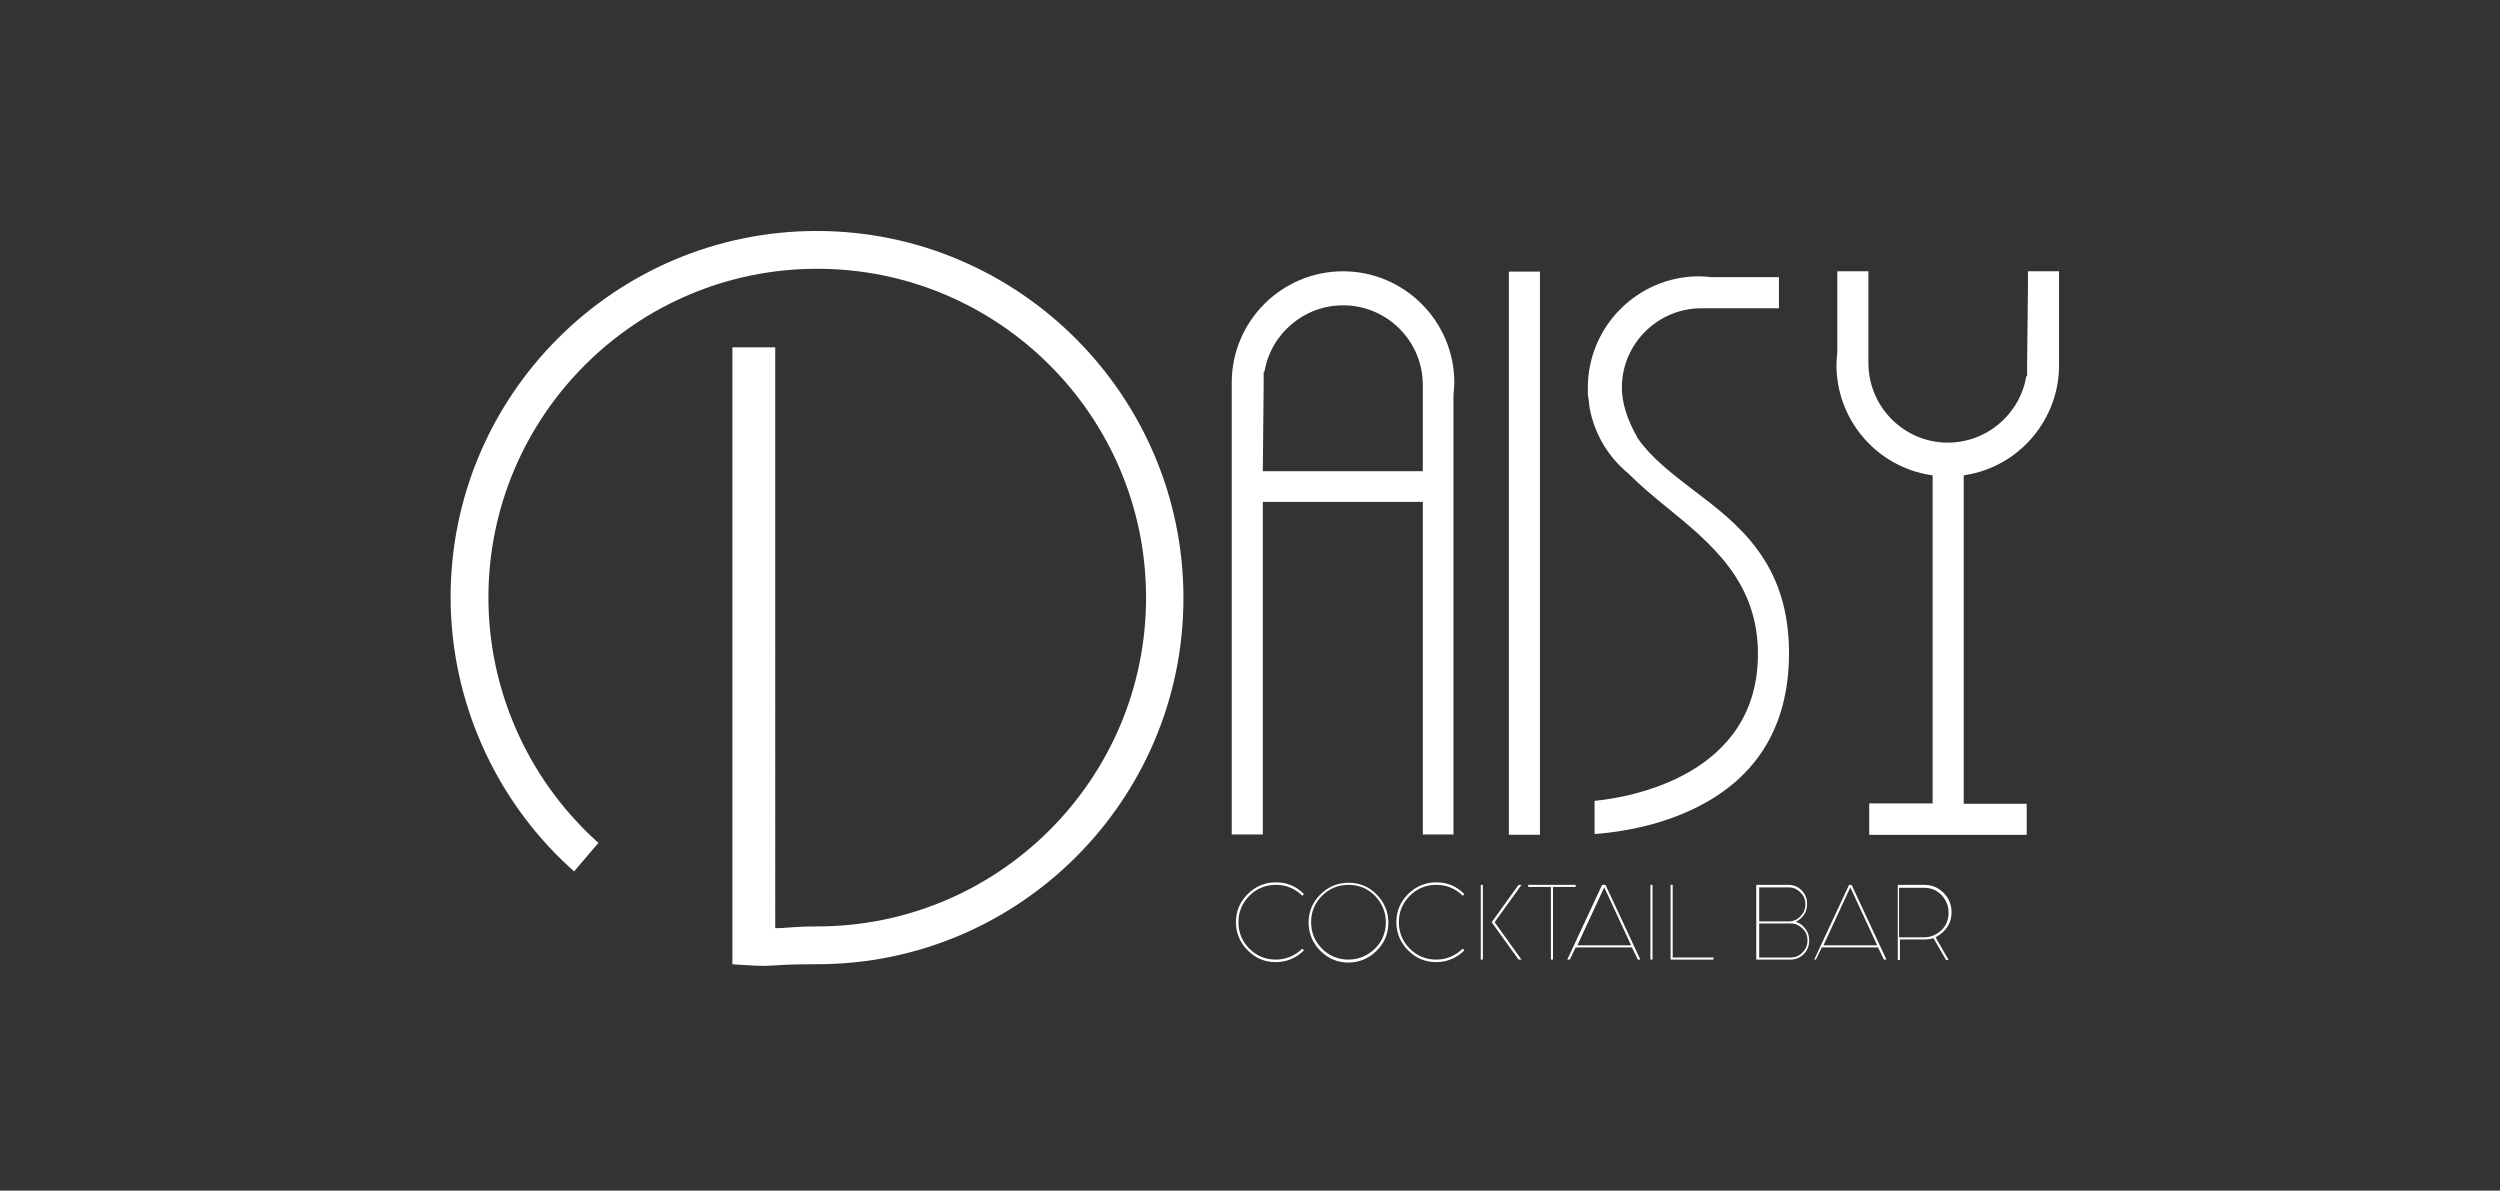 <?xml version="1.0" standalone="no"?>
<!DOCTYPE svg PUBLIC "-//W3C//DTD SVG 1.1//EN" "http://www.w3.org/Graphics/SVG/1.1/DTD/svg11.dtd">
<svg xmlns="http://www.w3.org/2000/svg" xmlns:xlink="http://www.w3.org/1999/xlink" version="1.1" id="Layer_1" x="0px" y="0px" viewBox="0 0 595.3 283.5" style="enable-background:new 0 0 595.3 283.5;" xml:space="preserve" width="595.3" height="283.5">
<rect x="0" y="0" width="595.3" height="283.5" fill="#333333" stroke="none"/>
<g>
	<path fill="white" d="M338.8,198.7v-79.2h-38.1v79.2h-7.4V91.1c0-14.6,11.9-26.5,26.5-26.5c14.6,0,26.5,11.9,26.5,26.5c0,1-0.1,1.9-0.2,2.9   l0,0.1v104.6H338.8z M300.9,90.6l0,0.5l0,0.1c0,0.2,0,0.3,0,0.5l0,0.2c0,0.1,0,0.2,0,0.3l-0.2,20h38.1V91.7c0-10.5-8.5-19-19-19   c-9.3,0-17.2,6.8-18.7,15.8l-0.2,0L300.9,90.6z"/>
	<path fill="white" d="M194.5,55c-48.1,0-87.2,39.1-87.2,87.2c0,24.3,10.3,47.8,28.3,64.3l1.1,1l5.8-6.8l-1-0.9c-16-14.8-25.2-35.7-25.2-57.5   c0-43.2,35.1-78.3,78.3-78.3s78.3,35.1,78.3,78.3s-35.1,78.3-78.3,78.3c-3.4,0-5.7,0.2-7.5,0.3c-0.7,0.1-1.3,0.1-1.8,0.1l-0.7,0   V82.7h-10.2v146.9l1.3,0.1c3.1,0.2,4.8,0.3,6.1,0.3c0.9,0,1.6-0.1,2.5-0.1c1.6-0.1,4-0.3,10.3-0.3c48.1,0,87.2-39.1,87.2-87.2   S242.6,55,194.5,55z"/>
	<rect fill="white" x="296" y="128" transform="matrix(-1.836970e-16 1 -1 -1.836970e-16 494.693 -231.325)" width="134.1" height="7.4"/>
	<path fill="white" d="M379.7,190.7c8.2-0.8,38.9-5.9,38.9-35c0-17.1-11-26.2-21.7-34.9c-3.2-2.6-6.2-5.1-8.9-7.8l-0.1-0.1l-0.1-0.1   c-4.9-4-8.2-9.6-9.3-15.8l0-0.1c-0.1-0.3-0.1-0.6-0.1-0.9l-0.1-0.6c0-0.2,0-0.4-0.1-0.6c0-0.2,0-0.5-0.1-0.7l0-0.5   c0-0.4,0-0.8,0-1.3c0-14.6,11.9-26.5,26.5-26.5c1,0,1.9,0.1,3,0.2l0.1,0l15.9,0v7.4l-18.4,0c-10.5,0-19,8.5-19,18.9   c0,3.5,1.2,7.5,3.7,11.9l0,0.1l0.1,0.1c3.2,4.6,8,8.3,13.1,12.2c10.7,8.1,22.9,17.3,22.9,38.9c0,17.9-8.1,30.6-24,37.7   c-9.1,4.1-18.3,5.1-22.3,5.4V190.7z"/>
	<path fill="white" d="M445.1,198.7v-7.4h15.1v-78.1l-1.7-0.3c-12.3-2.5-21.2-13.4-21.2-26c0-0.9,0.1-1.9,0.2-2.9l0-0.1l0-19.3h7.4l0,21.8   c0,10.5,8.5,19,18.9,19c9.3,0,17.2-6.8,18.7-15.8l0.2,0l0-2.1l0-0.5l0-0.1c0-0.2,0-0.3,0-0.5l0-0.2c0-0.1,0-0.2,0-0.3l0.2-17.7l0,0   l0-3.6h7.4l0,22.4c0,12.5-8.9,23.4-21.1,25.9l-1.6,0.3v78.2h15v7.4H445.1z"/>
	<g>
		<path fill="white" d="M310.5,226.3c-1.8,1.8-4.1,2.8-6.7,2.8c-2.6,0-4.8-0.9-6.7-2.8c-1.8-1.8-2.8-4.1-2.8-6.7c0-2.6,0.9-4.8,2.8-6.7    c1.8-1.8,4.1-2.8,6.7-2.8c2.6,0,4.8,0.9,6.7,2.8l-0.4,0.4c-1.7-1.7-3.8-2.6-6.3-2.6c-2.5,0-4.6,0.9-6.3,2.6    c-1.7,1.7-2.6,3.8-2.6,6.3c0,2.5,0.9,4.6,2.6,6.3c1.7,1.7,3.8,2.6,6.3,2.6c2.4,0,4.5-0.9,6.3-2.6L310.5,226.3z"/>
		<path fill="white" d="M327.8,213c1.8,1.8,2.8,4.1,2.8,6.7c0,2.6-0.9,4.8-2.8,6.7c-1.8,1.8-4.1,2.8-6.7,2.8c-2.6,0-4.8-0.9-6.7-2.8    c-1.8-1.8-2.8-4.1-2.8-6.7c0-2.6,0.9-4.8,2.8-6.7c1.8-1.8,4.1-2.8,6.7-2.8C323.7,210.2,326,211.1,327.8,213z M321.1,210.7    c-2.5,0-4.6,0.9-6.3,2.6c-1.7,1.7-2.6,3.8-2.6,6.3c0,2.5,0.9,4.6,2.6,6.3c1.7,1.7,3.8,2.6,6.3,2.6c2.4,0,4.5-0.9,6.3-2.6    c1.7-1.7,2.6-3.8,2.6-6.3c0-2.4-0.9-4.5-2.6-6.3C325.7,211.6,323.6,210.7,321.1,210.7z"/>
		<path fill="white" d="M348.7,226.3c-1.8,1.8-4.1,2.8-6.7,2.8c-2.6,0-4.8-0.9-6.7-2.8c-1.8-1.8-2.8-4.1-2.8-6.7c0-2.6,0.9-4.8,2.8-6.7    c1.8-1.8,4.1-2.8,6.7-2.8c2.6,0,4.8,0.9,6.7,2.8l-0.4,0.4c-1.7-1.7-3.8-2.6-6.3-2.6c-2.5,0-4.6,0.9-6.3,2.6    c-1.7,1.7-2.6,3.8-2.6,6.3c0,2.5,0.9,4.6,2.6,6.3c1.7,1.7,3.8,2.6,6.3,2.6c2.4,0,4.5-0.9,6.3-2.6L348.7,226.3z"/>
		<path fill="white" d="M353.1,210.7v17.8h-0.5v-17.8H353.1z M355.9,219.6l6.4,8.9h-0.7l-6.4-8.9l6.4-8.9h0.7L355.9,219.6z"/>
		<path fill="white" d="M375.2,210.7v0.5h-5.4v17.3h-0.5v-17.3h-5.4v-0.5H375.2z"/>
		<path fill="white" d="M382.3,210.7l8.3,17.8H390l-1.4-2.9h-13.4l-1.4,2.9h-0.6l8.3-17.8H382.3z M388.4,225.1l-6.4-13.8l-6.4,13.8H388.4z"/>
		<path fill="white" d="M393.5,210.7v17.8H393v-17.8H393.5z"/>
		<path fill="white" d="M397.8,210.7h0.5V228h9.7v0.5h-10.2V210.7z"/>
		<path fill="white" d="M418.3,210.7h7.5c1.3,0,2.3,0.4,3.2,1.3c0.9,0.9,1.3,2,1.3,3.2c0,1.3-0.4,2.4-1.3,3.3c-0.4,0.4-0.9,0.8-1.4,1    c0.7,0.2,1.4,0.6,1.9,1.2c0.9,0.9,1.3,2,1.3,3.2c0,1.3-0.4,2.4-1.3,3.3c-0.9,0.9-2,1.3-3.2,1.3h-8.1V210.7z M418.9,211.3v8.1h7    c1.1,0,2.1-0.4,2.8-1.2c0.8-0.8,1.2-1.7,1.2-2.9c0-1.1-0.4-2.1-1.2-2.8c-0.8-0.8-1.7-1.2-2.8-1.2H418.9z M418.9,219.9v8.1h7.5    c1.1,0,2.1-0.4,2.8-1.2c0.8-0.8,1.2-1.7,1.2-2.9c0-1.1-0.4-2.1-1.2-2.8c-0.8-0.8-1.7-1.2-2.8-1.2H418.9z"/>
		<path fill="white" d="M440.9,210.7l8.3,17.8h-0.6l-1.4-2.9h-13.4l-1.4,2.9H432l8.3-17.8H440.9z M447,225.1l-6.4-13.8l-6.4,13.8H447z"/>
		<path fill="white" d="M451.7,210.7h6.5c1.8,0,3.3,0.6,4.6,1.9c1.3,1.3,1.9,2.8,1.9,4.6c0,1.8-0.6,3.3-1.9,4.6c-0.6,0.6-1.2,1-1.9,1.4l3.1,5.4    h-0.6l-3-5.2c-0.7,0.2-1.4,0.3-2.1,0.3h-5.9v4.9h-0.5V210.7z M452.2,211.3v11.9h5.9c1.6,0,3-0.6,4.2-1.7c1.2-1.2,1.7-2.6,1.7-4.2    c0-1.6-0.6-3-1.7-4.2c-1.2-1.2-2.6-1.7-4.2-1.7H452.2z"/>
	</g>
</g>
</svg>